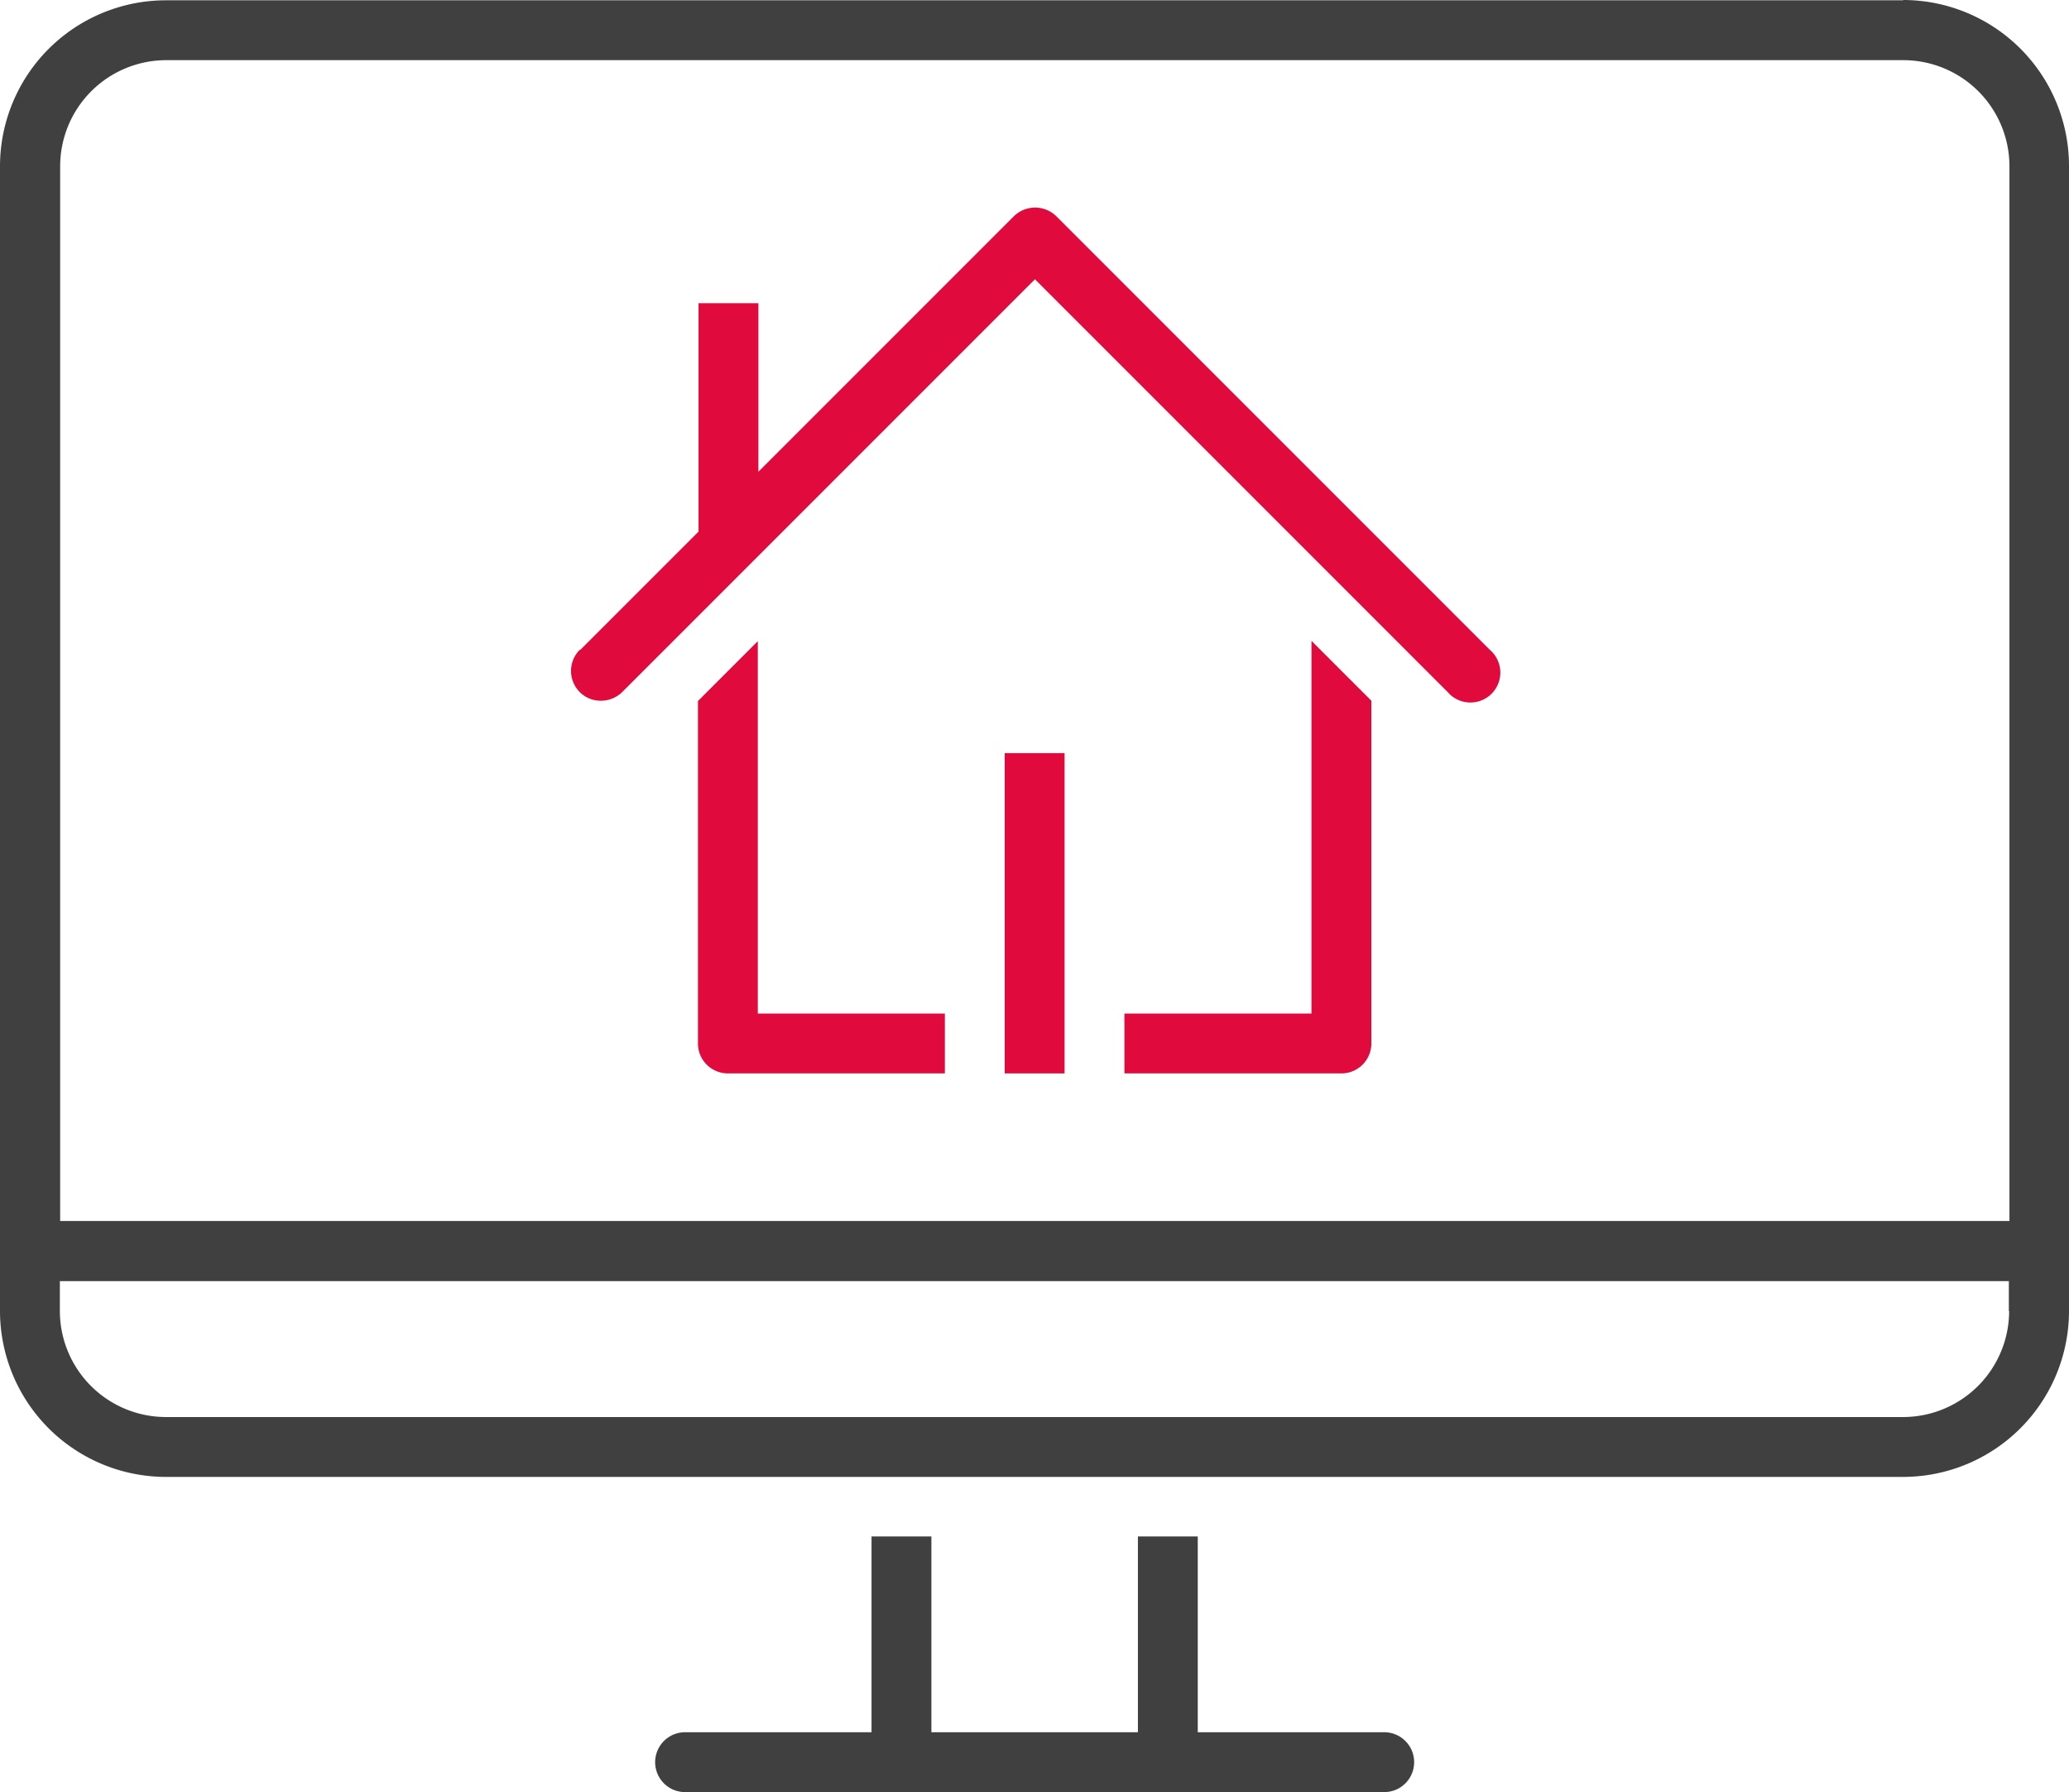 <svg xmlns="http://www.w3.org/2000/svg" width="69.13" height="59.87" viewBox="0 0 69.13 59.87">
  <g id="ikona-4" transform="translate(-13.51 -18.14)">
    <path id="Path_235" data-name="Path 235" d="M51.53,76.01h-6.9V69.47h-2v6.54H36.4a1,1,0,0,0,0,2H59.76a1,1,0,0,0,0-2H53.53V69.47h-2Z" fill="#404040"/>
    <path id="Path_236" data-name="Path 236" d="M77.1,18.15H19.05a5.546,5.546,0,0,0-5.54,5.54V61.94a5.546,5.546,0,0,0,5.54,5.54H77.1a5.546,5.546,0,0,0,5.54-5.54V23.68a5.546,5.546,0,0,0-5.54-5.54ZM15.52,23.69a3.547,3.547,0,0,1,3.54-3.54H77.11a3.547,3.547,0,0,1,3.54,3.54V58.93H15.52V23.68ZM80.64,61.94a3.547,3.547,0,0,1-3.54,3.54H19.05a3.547,3.547,0,0,1-3.54-3.54v-1H80.63v1Z" fill="#404040"/>
    <path id="Path_237" data-name="Path 237" d="M38.83,52V39.56l-2,2V53a1,1,0,0,0,1,1h7.25V52Z" fill="#e00a3d"/>
    <path id="Path_238" data-name="Path 238" d="M57.33,52H51.08v2h7.25a1,1,0,0,0,1-1V41.55l-2-2Z" fill="#e00a3d"/>
    <path id="Path_239" data-name="Path 239" d="M32.88,39.85a1,1,0,0,0,0,1.41.982.982,0,0,0,.71.29,1.024,1.024,0,0,0,.71-.29l2.54-2.54,2-2,9.25-9.25,9.25,9.25,2,2,2.54,2.54a1,1,0,1,0,1.41-1.41L48.8,25.36a1.014,1.014,0,0,0-1.41,0L38.85,33.9V28.27h-2V35.9L32.9,39.85Z" fill="#e00a3d"/>
    <path id="Path_240" data-name="Path 240" d="M47.08,43.3V54h2V43.3Z" fill="#e00a3d"/>
  </g>
</svg>

